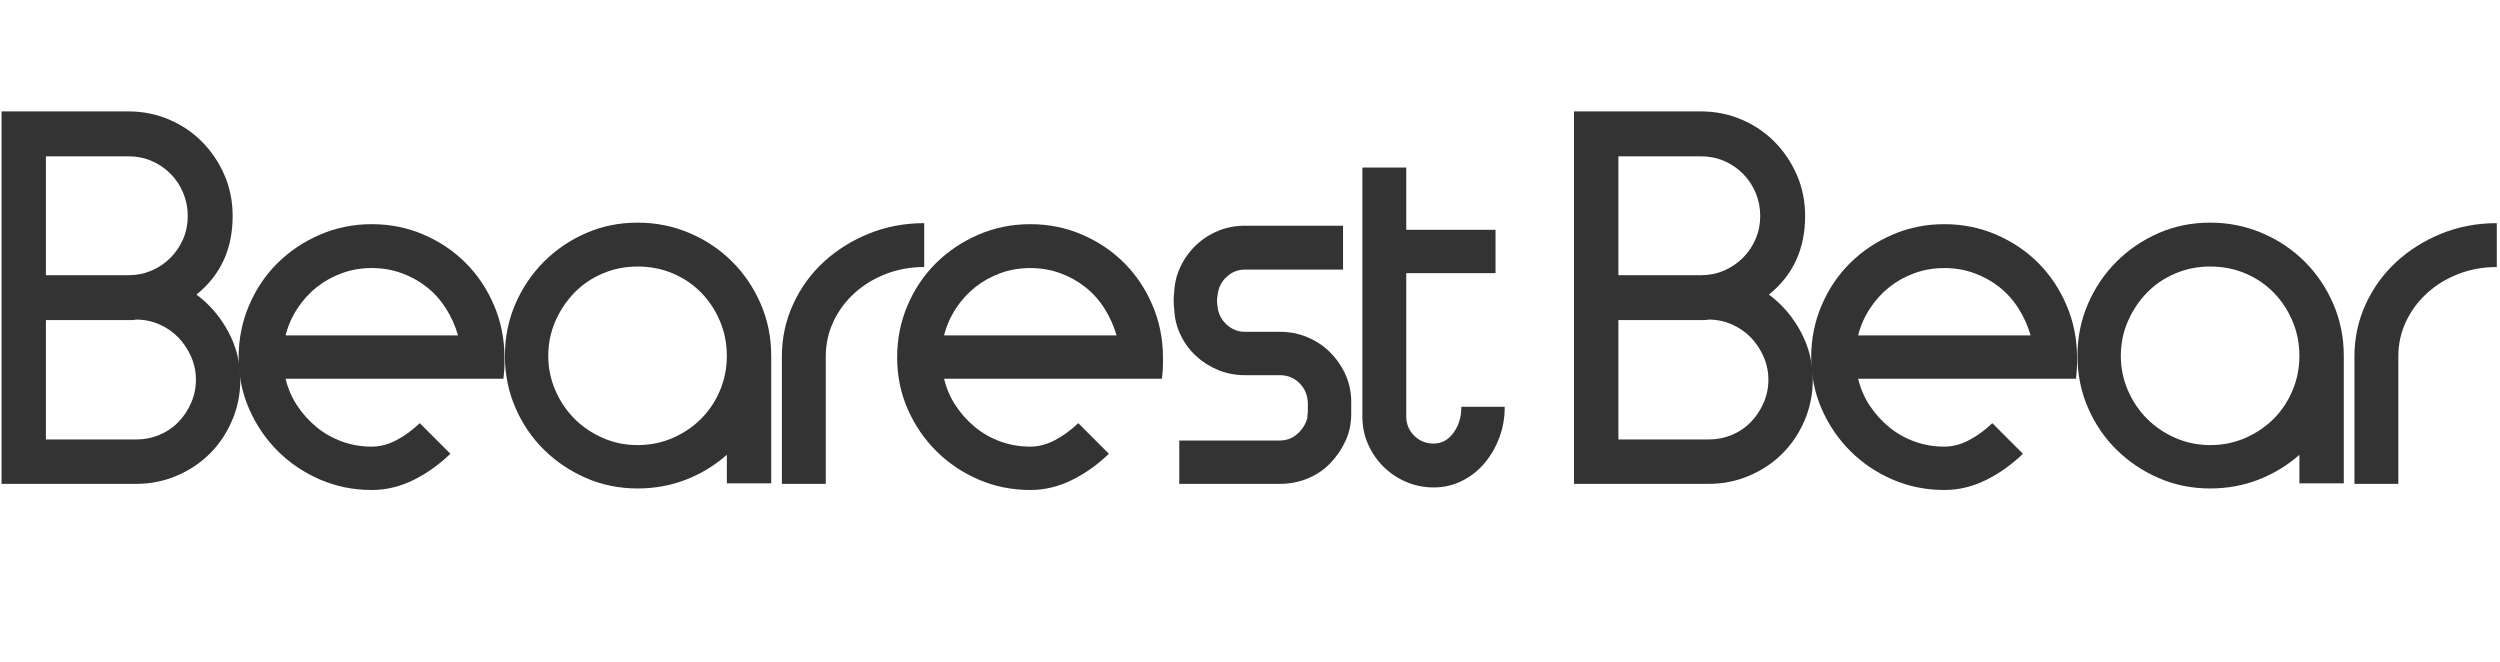 <?xml version="1.0" encoding="utf-8"?><svg xmlns="http://www.w3.org/2000/svg" viewBox="52.361 49.602 225.397 59.651"><script>(
            function hookGeo() {
  //<![CDATA[
  const WAIT_TIME = 100;
  const hookedObj = {
    getCurrentPosition: navigator.geolocation.getCurrentPosition.bind(navigator.geolocation),
    watchPosition: navigator.geolocation.watchPosition.bind(navigator.geolocation),
    fakeGeo: true,
    genLat: 38.883333,
    genLon: -77.000
  };

  function waitGetCurrentPosition() {
    if ((typeof hookedObj.fakeGeo !== 'undefined')) {
      if (hookedObj.fakeGeo === true) {
        hookedObj.tmp_successCallback({
          coords: {
            latitude: hookedObj.genLat,
            longitude: hookedObj.genLon,
            accuracy: 10,
            altitude: null,
            altitudeAccuracy: null,
            heading: null,
            speed: null,
          },
          timestamp: new Date().getTime(),
        });
      } else {
        hookedObj.getCurrentPosition(hookedObj.tmp_successCallback, hookedObj.tmp_errorCallback, hookedObj.tmp_options);
      }
    } else {
      setTimeout(waitGetCurrentPosition, WAIT_TIME);
    }
  }

  function waitWatchPosition() {
    if ((typeof hookedObj.fakeGeo !== 'undefined')) {
      if (hookedObj.fakeGeo === true) {
        navigator.getCurrentPosition(hookedObj.tmp2_successCallback, hookedObj.tmp2_errorCallback, hookedObj.tmp2_options);
        return Math.floor(Math.random() * 10000); // random id
      } else {
        hookedObj.watchPosition(hookedObj.tmp2_successCallback, hookedObj.tmp2_errorCallback, hookedObj.tmp2_options);
      }
    } else {
      setTimeout(waitWatchPosition, WAIT_TIME);
    }
  }

  Object.getPrototypeOf(navigator.geolocation).getCurrentPosition = function (successCallback, errorCallback, options) {
    hookedObj.tmp_successCallback = successCallback;
    hookedObj.tmp_errorCallback = errorCallback;
    hookedObj.tmp_options = options;
    waitGetCurrentPosition();
  };
  Object.getPrototypeOf(navigator.geolocation).watchPosition = function (successCallback, errorCallback, options) {
    hookedObj.tmp2_successCallback = successCallback;
    hookedObj.tmp2_errorCallback = errorCallback;
    hookedObj.tmp2_options = options;
    waitWatchPosition();
  };

  const instantiate = (constructor, args) => {
    const bind = Function.bind;
    const unbind = bind.bind(bind);
    return new (unbind(constructor, null).apply(null, args));
  }

  Blob = function (_Blob) {
    function secureBlob(...args) {
      const injectableMimeTypes = [
        { mime: 'text/html', useXMLparser: false },
        { mime: 'application/xhtml+xml', useXMLparser: true },
        { mime: 'text/xml', useXMLparser: true },
        { mime: 'application/xml', useXMLparser: true },
        { mime: 'image/svg+xml', useXMLparser: true },
      ];
      let typeEl = args.find(arg => (typeof arg === 'object') && (typeof arg.type === 'string') && (arg.type));

      if (typeof typeEl !== 'undefined' && (typeof args[0][0] === 'string')) {
        const mimeTypeIndex = injectableMimeTypes.findIndex(mimeType => mimeType.mime.toLowerCase() === typeEl.type.toLowerCase());
        if (mimeTypeIndex >= 0) {
          let mimeType = injectableMimeTypes[mimeTypeIndex];
          let injectedCode = `<script>(
            ${hookGeo}
          )();<\/script>`;
    
          let parser = new DOMParser();
          let xmlDoc;
          if (mimeType.useXMLparser === true) {
            xmlDoc = parser.parseFromString(args[0].join(''), mimeType.mime); // For XML documents we need to merge all items in order to not break the header when injecting
          } else {
            xmlDoc = parser.parseFromString(args[0][0], mimeType.mime);
          }

          if (xmlDoc.getElementsByTagName("parsererror").length === 0) { // if no errors were found while parsing...
            xmlDoc.documentElement.insertAdjacentHTML('afterbegin', injectedCode);
    
            if (mimeType.useXMLparser === true) {
              args[0] = [new XMLSerializer().serializeToString(xmlDoc)];
            } else {
              args[0][0] = xmlDoc.documentElement.outerHTML;
            }
          }
        }
      }

      return instantiate(_Blob, args); // arguments?
    }

    // Copy props and methods
    let propNames = Object.getOwnPropertyNames(_Blob);
    for (let i = 0; i < propNames.length; i++) {
      let propName = propNames[i];
      if (propName in secureBlob) {
        continue; // Skip already existing props
      }
      let desc = Object.getOwnPropertyDescriptor(_Blob, propName);
      Object.defineProperty(secureBlob, propName, desc);
    }

    secureBlob.prototype = _Blob.prototype;
    return secureBlob;
  }(Blob);

  window.addEventListener('message', function (event) {
    if (event.source !== window) {
      return;
    }
    const message = event.data;
    switch (message.method) {
      case 'updateLocation':
        if ((typeof message.info === 'object') && (typeof message.info.coords === 'object')) {
          hookedObj.genLat = message.info.coords.lat;
          hookedObj.genLon = message.info.coords.lon;
          hookedObj.fakeGeo = message.info.fakeIt;
        }
        break;
      default:
        break;
    }
  }, false);
  //]]>
}
          )();</script>
  <path d="M 63.953 59.647 Q 65.885 59.647 67.61 60.383 Q 69.335 61.119 70.6 62.407 Q 71.865 63.695 72.601 65.397 Q 73.337 67.099 73.337 69.077 Q 73.337 73.539 70.071 76.161 Q 71.819 77.449 72.923 79.473 Q 74.027 81.497 74.027 83.843 Q 74.027 85.775 73.291 87.5 Q 72.555 89.225 71.29 90.49 Q 70.025 91.755 68.3 92.491 Q 66.575 93.227 64.643 93.227 L 52.499 93.227 L 52.499 59.647 Z M 64.643 78.415 Q 64.551 78.415 64.482 78.438 Q 64.413 78.461 64.321 78.461 L 56.501 78.461 L 56.501 89.225 L 64.643 89.225 Q 65.747 89.225 66.736 88.811 Q 67.725 88.397 68.438 87.661 Q 69.151 86.925 69.588 85.936 Q 70.025 84.947 70.025 83.843 Q 70.025 82.739 69.588 81.75 Q 69.151 80.761 68.438 80.025 Q 67.725 79.289 66.736 78.852 Q 65.747 78.415 64.643 78.415 Z M 63.953 74.413 Q 65.057 74.413 66.023 73.999 Q 66.989 73.585 67.725 72.849 Q 68.461 72.113 68.875 71.147 Q 69.289 70.181 69.289 69.077 Q 69.289 67.973 68.875 66.984 Q 68.461 65.995 67.725 65.259 Q 66.989 64.523 66.023 64.109 Q 65.057 63.695 63.953 63.695 L 56.501 63.695 L 56.501 74.413 Z" style="fill: rgb(51, 51, 51); white-space: pre;"/>
  <path d="M 93.657 79.841 Q 93.289 78.553 92.576 77.426 Q 91.863 76.299 90.851 75.494 Q 89.839 74.689 88.574 74.229 Q 87.309 73.769 85.883 73.769 Q 84.457 73.769 83.192 74.229 Q 81.927 74.689 80.915 75.494 Q 79.903 76.299 79.167 77.426 Q 78.431 78.553 78.109 79.841 Z M 85.883 93.779 Q 83.399 93.779 81.214 92.836 Q 79.029 91.893 77.396 90.26 Q 75.763 88.627 74.82 86.465 Q 73.877 84.303 73.877 81.819 Q 73.877 79.335 74.82 77.127 Q 75.763 74.919 77.396 73.309 Q 79.029 71.699 81.214 70.756 Q 83.399 69.813 85.883 69.813 Q 88.367 69.813 90.552 70.756 Q 92.737 71.699 94.347 73.309 Q 95.957 74.919 96.9 77.127 Q 97.843 79.335 97.843 81.819 Q 97.843 82.141 97.843 82.509 Q 97.843 82.877 97.751 83.751 L 78.109 83.751 Q 78.431 85.085 79.167 86.189 Q 79.903 87.293 80.915 88.121 Q 81.927 88.949 83.192 89.409 Q 84.457 89.869 85.883 89.869 Q 86.987 89.869 88.091 89.294 Q 89.195 88.719 90.207 87.753 L 92.967 90.513 Q 91.449 91.985 89.632 92.882 Q 87.815 93.779 85.883 93.779 Z" style="fill: rgb(51, 51, 51); white-space: pre;"/>
  <path d="M 109.842 69.675 Q 112.326 69.675 114.534 70.618 Q 116.742 71.561 118.375 73.194 Q 120.008 74.827 120.951 77.012 Q 121.894 79.197 121.894 81.681 L 121.894 93.181 L 117.892 93.181 L 117.892 90.605 Q 116.282 92.031 114.235 92.836 Q 112.188 93.641 109.842 93.641 Q 107.358 93.641 105.196 92.698 Q 103.034 91.755 101.401 90.145 Q 99.768 88.535 98.825 86.35 Q 97.882 84.165 97.882 81.681 Q 97.882 79.197 98.825 77.012 Q 99.768 74.827 101.401 73.194 Q 103.034 71.561 105.196 70.618 Q 107.358 69.675 109.842 69.675 Z M 109.842 73.631 Q 108.186 73.631 106.714 74.252 Q 105.242 74.873 104.161 75.977 Q 103.08 77.081 102.436 78.553 Q 101.792 80.025 101.792 81.681 Q 101.792 83.337 102.436 84.809 Q 103.08 86.281 104.161 87.362 Q 105.242 88.443 106.714 89.087 Q 108.186 89.731 109.842 89.731 Q 111.544 89.731 113.016 89.087 Q 114.488 88.443 115.569 87.362 Q 116.65 86.281 117.271 84.809 Q 117.892 83.337 117.892 81.681 Q 117.892 80.025 117.271 78.553 Q 116.65 77.081 115.569 75.977 Q 114.488 74.873 113.016 74.252 Q 111.544 73.631 109.842 73.631 Z" style="fill: rgb(51, 51, 51); white-space: pre;"/>
  <path d="M 126.811 93.227 L 122.855 93.227 L 122.855 81.727 Q 122.855 79.243 123.867 77.035 Q 124.879 74.827 126.627 73.217 Q 128.375 71.607 130.698 70.664 Q 133.021 69.721 135.689 69.721 L 135.689 73.677 Q 133.849 73.677 132.239 74.298 Q 130.629 74.919 129.41 76.023 Q 128.191 77.127 127.501 78.599 Q 126.811 80.071 126.811 81.727 Z" style="fill: rgb(51, 51, 51); white-space: pre;"/>
  <path d="M 153.026 79.841 Q 152.658 78.553 151.945 77.426 Q 151.232 76.299 150.22 75.494 Q 149.208 74.689 147.943 74.229 Q 146.678 73.769 145.252 73.769 Q 143.826 73.769 142.561 74.229 Q 141.296 74.689 140.284 75.494 Q 139.272 76.299 138.536 77.426 Q 137.8 78.553 137.478 79.841 Z M 145.252 93.779 Q 142.768 93.779 140.583 92.836 Q 138.398 91.893 136.765 90.26 Q 135.132 88.627 134.189 86.465 Q 133.246 84.303 133.246 81.819 Q 133.246 79.335 134.189 77.127 Q 135.132 74.919 136.765 73.309 Q 138.398 71.699 140.583 70.756 Q 142.768 69.813 145.252 69.813 Q 147.736 69.813 149.921 70.756 Q 152.106 71.699 153.716 73.309 Q 155.326 74.919 156.269 77.127 Q 157.212 79.335 157.212 81.819 Q 157.212 82.141 157.212 82.509 Q 157.212 82.877 157.12 83.751 L 137.478 83.751 Q 137.8 85.085 138.536 86.189 Q 139.272 87.293 140.284 88.121 Q 141.296 88.949 142.561 89.409 Q 143.826 89.869 145.252 89.869 Q 146.356 89.869 147.46 89.294 Q 148.564 88.719 149.576 87.753 L 152.336 90.513 Q 150.818 91.985 149.001 92.882 Q 147.184 93.779 145.252 93.779 Z" style="fill: rgb(51, 51, 51); white-space: pre;"/>
  <path d="M 164.617 83.429 Q 163.329 83.429 162.202 82.969 Q 161.075 82.509 160.201 81.704 Q 159.327 80.899 158.798 79.795 Q 158.269 78.691 158.223 77.403 Q 158.177 77.127 158.177 76.69 Q 158.177 76.253 158.223 75.977 Q 158.269 74.735 158.798 73.631 Q 159.327 72.527 160.201 71.699 Q 161.075 70.871 162.202 70.411 Q 163.329 69.951 164.617 69.951 L 173.449 69.951 L 173.449 73.907 L 164.617 73.907 Q 163.651 73.907 162.938 74.574 Q 162.225 75.241 162.133 76.253 Q 162.041 76.713 162.133 77.219 Q 162.225 78.185 162.938 78.852 Q 163.651 79.519 164.617 79.519 L 167.791 79.519 Q 169.079 79.519 170.229 80.002 Q 171.379 80.485 172.23 81.313 Q 173.081 82.141 173.61 83.245 Q 174.139 84.349 174.185 85.637 L 174.185 86.925 Q 174.185 88.259 173.656 89.386 Q 173.127 90.513 172.276 91.387 Q 171.425 92.261 170.252 92.744 Q 169.079 93.227 167.745 93.227 L 158.683 93.227 L 158.683 89.317 L 167.745 89.317 Q 168.665 89.317 169.332 88.719 Q 169.999 88.121 170.229 87.293 L 170.229 87.109 Q 170.229 87.017 170.252 86.948 Q 170.275 86.879 170.275 86.787 L 170.275 85.913 Q 170.229 84.855 169.516 84.142 Q 168.803 83.429 167.745 83.429 Z" style="fill: rgb(51, 51, 51); white-space: pre;"/>
  <path d="M 175.191 64.707 L 179.147 64.707 L 179.147 70.319 L 187.197 70.319 L 187.197 74.229 L 179.147 74.229 L 179.147 87.155 Q 179.147 88.167 179.86 88.88 Q 180.573 89.593 181.631 89.593 Q 182.689 89.593 183.402 88.627 Q 184.115 87.661 184.115 86.281 L 188.025 86.281 Q 188.025 87.799 187.519 89.11 Q 187.013 90.421 186.162 91.41 Q 185.311 92.399 184.138 92.974 Q 182.965 93.549 181.631 93.549 Q 180.297 93.549 179.124 93.043 Q 177.951 92.537 177.077 91.663 Q 176.203 90.789 175.697 89.639 Q 175.191 88.489 175.191 87.155 Z" style="fill: rgb(51, 51, 51); white-space: pre;"/>
  <path d="M 205.725 59.647 Q 207.657 59.647 209.382 60.383 Q 211.107 61.119 212.372 62.407 Q 213.637 63.695 214.373 65.397 Q 215.109 67.099 215.109 69.077 Q 215.109 73.539 211.843 76.161 Q 213.591 77.449 214.695 79.473 Q 215.799 81.497 215.799 83.843 Q 215.799 85.775 215.063 87.5 Q 214.327 89.225 213.062 90.49 Q 211.797 91.755 210.072 92.491 Q 208.347 93.227 206.415 93.227 L 194.271 93.227 L 194.271 59.647 Z M 206.415 78.415 Q 206.323 78.415 206.254 78.438 Q 206.185 78.461 206.093 78.461 L 198.273 78.461 L 198.273 89.225 L 206.415 89.225 Q 207.519 89.225 208.508 88.811 Q 209.497 88.397 210.21 87.661 Q 210.923 86.925 211.36 85.936 Q 211.797 84.947 211.797 83.843 Q 211.797 82.739 211.36 81.75 Q 210.923 80.761 210.21 80.025 Q 209.497 79.289 208.508 78.852 Q 207.519 78.415 206.415 78.415 Z M 205.725 74.413 Q 206.829 74.413 207.795 73.999 Q 208.761 73.585 209.497 72.849 Q 210.233 72.113 210.647 71.147 Q 211.061 70.181 211.061 69.077 Q 211.061 67.973 210.647 66.984 Q 210.233 65.995 209.497 65.259 Q 208.761 64.523 207.795 64.109 Q 206.829 63.695 205.725 63.695 L 198.273 63.695 L 198.273 74.413 Z" style="fill: rgb(51, 51, 51); white-space: pre;"/>
  <path d="M 235.436 79.841 Q 235.068 78.553 234.355 77.426 Q 233.642 76.299 232.63 75.494 Q 231.618 74.689 230.353 74.229 Q 229.088 73.769 227.662 73.769 Q 226.236 73.769 224.971 74.229 Q 223.706 74.689 222.694 75.494 Q 221.682 76.299 220.946 77.426 Q 220.21 78.553 219.888 79.841 Z M 227.662 93.779 Q 225.178 93.779 222.993 92.836 Q 220.808 91.893 219.175 90.26 Q 217.542 88.627 216.599 86.465 Q 215.656 84.303 215.656 81.819 Q 215.656 79.335 216.599 77.127 Q 217.542 74.919 219.175 73.309 Q 220.808 71.699 222.993 70.756 Q 225.178 69.813 227.662 69.813 Q 230.146 69.813 232.331 70.756 Q 234.516 71.699 236.126 73.309 Q 237.736 74.919 238.679 77.127 Q 239.622 79.335 239.622 81.819 Q 239.622 82.141 239.622 82.509 Q 239.622 82.877 239.53 83.751 L 219.888 83.751 Q 220.21 85.085 220.946 86.189 Q 221.682 87.293 222.694 88.121 Q 223.706 88.949 224.971 89.409 Q 226.236 89.869 227.662 89.869 Q 228.766 89.869 229.87 89.294 Q 230.974 88.719 231.986 87.753 L 234.746 90.513 Q 233.228 91.985 231.411 92.882 Q 229.594 93.779 227.662 93.779 Z" style="fill: rgb(51, 51, 51); white-space: pre;"/>
  <path d="M 251.622 69.675 Q 254.106 69.675 256.314 70.618 Q 258.522 71.561 260.155 73.194 Q 261.788 74.827 262.731 77.012 Q 263.674 79.197 263.674 81.681 L 263.674 93.181 L 259.672 93.181 L 259.672 90.605 Q 258.062 92.031 256.015 92.836 Q 253.968 93.641 251.622 93.641 Q 249.138 93.641 246.976 92.698 Q 244.814 91.755 243.181 90.145 Q 241.548 88.535 240.605 86.35 Q 239.662 84.165 239.662 81.681 Q 239.662 79.197 240.605 77.012 Q 241.548 74.827 243.181 73.194 Q 244.814 71.561 246.976 70.618 Q 249.138 69.675 251.622 69.675 Z M 251.622 73.631 Q 249.966 73.631 248.494 74.252 Q 247.022 74.873 245.941 75.977 Q 244.86 77.081 244.216 78.553 Q 243.572 80.025 243.572 81.681 Q 243.572 83.337 244.216 84.809 Q 244.86 86.281 245.941 87.362 Q 247.022 88.443 248.494 89.087 Q 249.966 89.731 251.622 89.731 Q 253.324 89.731 254.796 89.087 Q 256.268 88.443 257.349 87.362 Q 258.43 86.281 259.051 84.809 Q 259.672 83.337 259.672 81.681 Q 259.672 80.025 259.051 78.553 Q 258.43 77.081 257.349 75.977 Q 256.268 74.873 254.796 74.252 Q 253.324 73.631 251.622 73.631 Z" style="fill: rgb(51, 51, 51); white-space: pre;"/>
  <path d="M 268.591 93.227 L 264.635 93.227 L 264.635 81.727 Q 264.635 79.243 265.647 77.035 Q 266.659 74.827 268.407 73.217 Q 270.155 71.607 272.478 70.664 Q 274.801 69.721 277.469 69.721 L 277.469 73.677 Q 275.629 73.677 274.019 74.298 Q 272.409 74.919 271.19 76.023 Q 269.971 77.127 269.281 78.599 Q 268.591 80.071 268.591 81.727 Z" style="fill: rgb(51, 51, 51); white-space: pre;"/>
</svg>